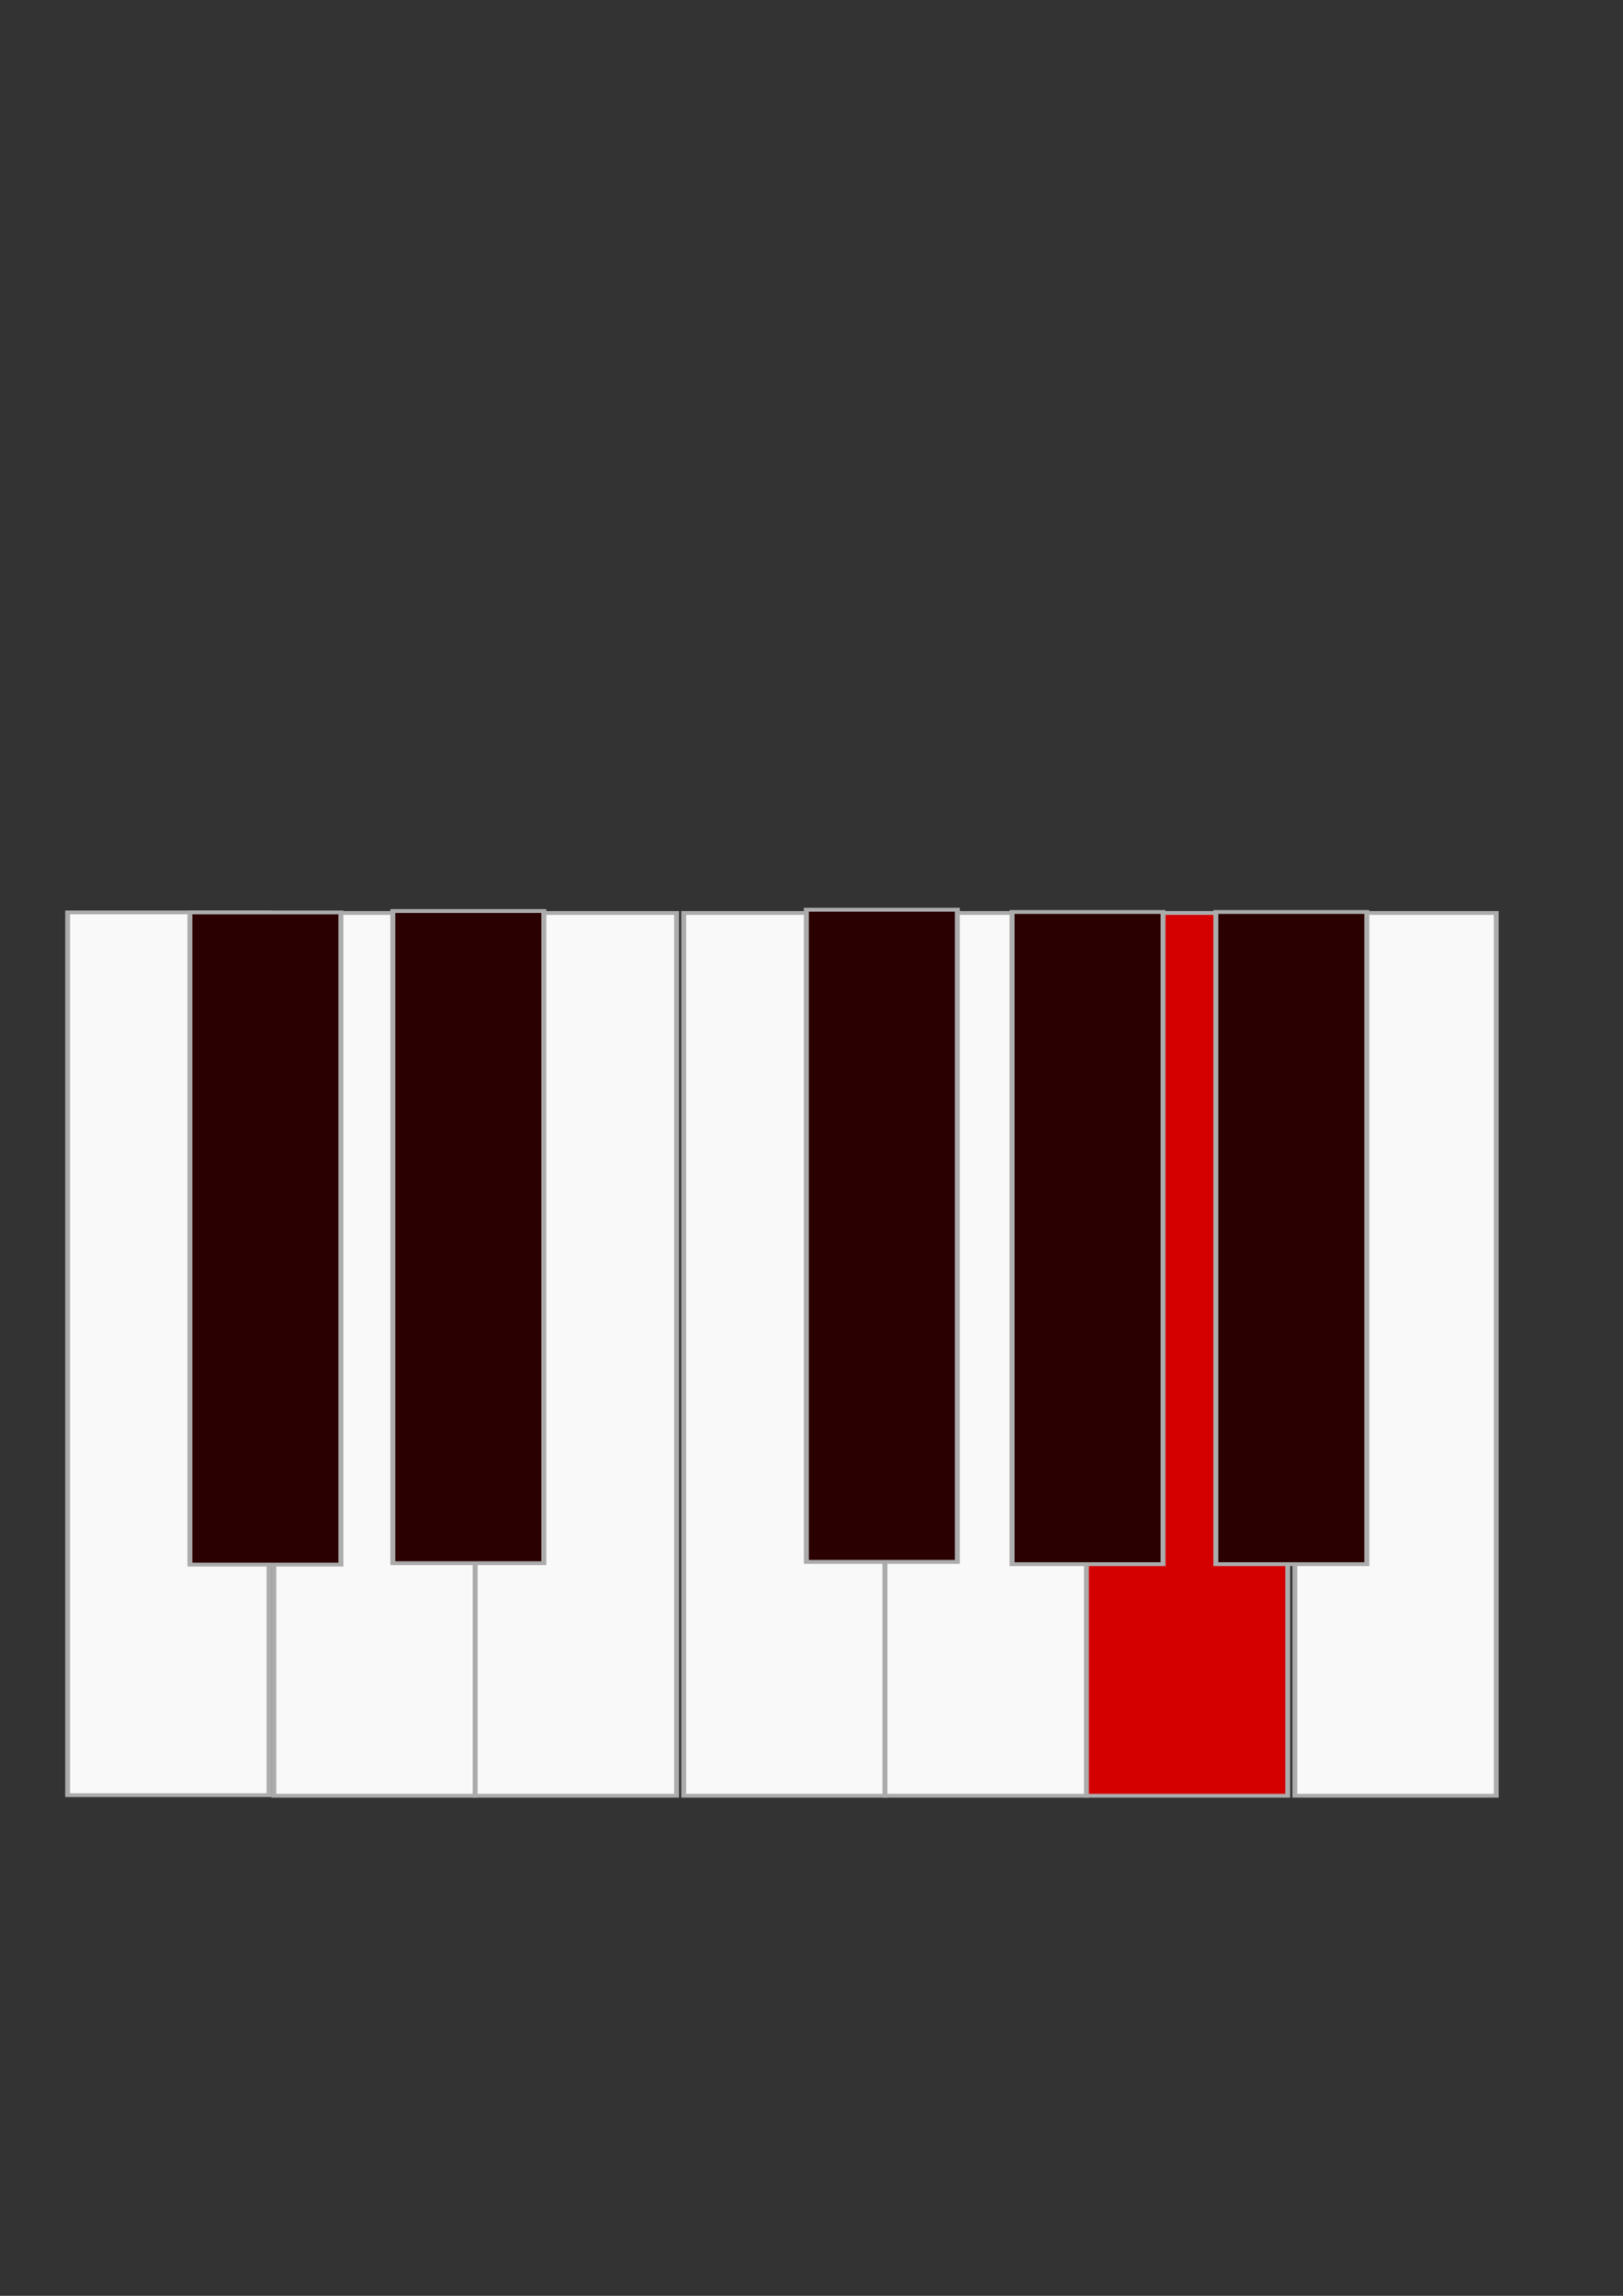 <?xml version="1.0" encoding="UTF-8" standalone="no"?>
<!-- Created with Inkscape (http://www.inkscape.org/) -->

<svg
   width="210mm"
   height="297mm"
   viewBox="0 0 210 297"
   version="1.1"
   id="svg1"
   inkscape:version="1.3 (0e150ed, 2023-07-21)"
   sodipodi:docname="noter_piano_la.svg"
   xmlns:inkscape="http://www.inkscape.org/namespaces/inkscape"
   xmlns:sodipodi="http://sodipodi.sourceforge.net/DTD/sodipodi-0.dtd"
   xmlns="http://www.w3.org/2000/svg"
   xmlns:svg="http://www.w3.org/2000/svg">
  <rect x="0" y="0" width="210" height="297" fill="#333333" stroke="none"/>
  <sodipodi:namedview
     id="namedview1"
     pagecolor="#ffffff"
     bordercolor="#000000"
     borderopacity="0.25"
     inkscape:showpageshadow="2"
     inkscape:pageopacity="0.0"
     inkscape:pagecheckerboard="0"
     inkscape:deskcolor="#d1d1d1"
     inkscape:document-units="mm"
     inkscape:zoom="0.3256473"
     inkscape:cx="49.132912"
     inkscape:cy="835.2595"
     inkscape:window-width="1440"
     inkscape:window-height="431"
     inkscape:window-x="0"
     inkscape:window-y="25"
     inkscape:window-maximized="0"
     inkscape:current-layer="g1" />
  <defs
     id="defs1" />
  <g
     inkscape:label="Calque 1"
     inkscape:groupmode="layer"
     id="layer1">
    <g
       id="g1"
       transform="matrix(3.034,0,0,2.372,-115.901,-164.885)">
      <rect
         style="fill:#f9f9f9;fill-opacity:1;stroke:#acacac;stroke-width:0.208;stroke-linecap:square;stroke-miterlimit:7.2"
         id="rect2"
         width="8.589"
         height="48.144"
         x="41.085"
         y="119.274" />
      <rect
         style="fill:#f9f9f9;fill-opacity:1;stroke:#acacac;stroke-width:0.208;stroke-linecap:square;stroke-miterlimit:7.2"
         id="rect2-4"
         width="8.589"
         height="48.144"
         x="49.88"
         y="119.305" />
      <rect
         style="fill:#f9f9f9;fill-opacity:1;stroke:#acacac;stroke-width:0.208;stroke-linecap:square;stroke-miterlimit:7.2"
         id="rect2-0"
         width="8.589"
         height="48.144"
         x="93.421"
         y="119.305" />
      <rect
         style="fill:#d40000;fill-opacity:1;stroke:#acacac;stroke-width:0.208;stroke-linecap:square;stroke-miterlimit:7.2"
         id="rect2-7"
         width="8.589"
         height="48.144"
         x="84.529"
         y="119.305" />
      <rect
         style="fill:#f9f9f9;fill-opacity:1;stroke:#acacac;stroke-width:0.208;stroke-linecap:square;stroke-miterlimit:7.2"
         id="rect2-02"
         width="8.589"
         height="48.144"
         x="67.358"
         y="119.305" />
      <rect
         style="fill:#f9f9f9;fill-opacity:1;stroke:#acacac;stroke-width:0.208;stroke-linecap:square;stroke-miterlimit:7.2"
         id="rect2-70"
         width="8.589"
         height="48.144"
         x="58.466"
         y="119.305" />
      <rect
         style="fill:#f9f9f9;fill-opacity:1;stroke:#acacac;stroke-width:0.208;stroke-linecap:square;stroke-miterlimit:7.2"
         id="rect2-6"
         width="8.589"
         height="48.144"
         x="75.943"
         y="119.305" />
      <rect
         style="fill:#2b0000;fill-opacity:1;stroke:#acacac;stroke-width:0.212;stroke-linecap:square;stroke-miterlimit:7.2"
         id="rect3"
         width="6.439"
         height="35.568"
         x="46.3"
         y="119.276" />
      <rect
         style="fill:#2b0000;fill-opacity:1;stroke:#acacac;stroke-width:0.212;stroke-linecap:square;stroke-miterlimit:7.2"
         id="rect3-2"
         width="6.439"
         height="35.568"
         x="54.954"
         y="119.2" />
      <rect
         style="fill:#2b0000;fill-opacity:1;stroke:#acacac;stroke-width:0.212;stroke-linecap:square;stroke-miterlimit:7.2"
         id="rect3-2-5"
         width="6.439"
         height="35.568"
         x="90.052"
         y="119.252" />
      <rect
         style="fill:#2b0000;fill-opacity:1;stroke:#acacac;stroke-width:0.212;stroke-linecap:square;stroke-miterlimit:7.2"
         id="rect3-2-4"
         width="6.439"
         height="35.568"
         x="81.362"
         y="119.252" />
      <rect
         style="fill:#2b0000;fill-opacity:1;stroke:#acacac;stroke-width:0.212;stroke-linecap:square;stroke-miterlimit:7.2"
         id="rect3-2-8"
         width="6.439"
         height="35.568"
         x="72.589"
         y="119.128" />
    </g>
  </g>
</svg>
